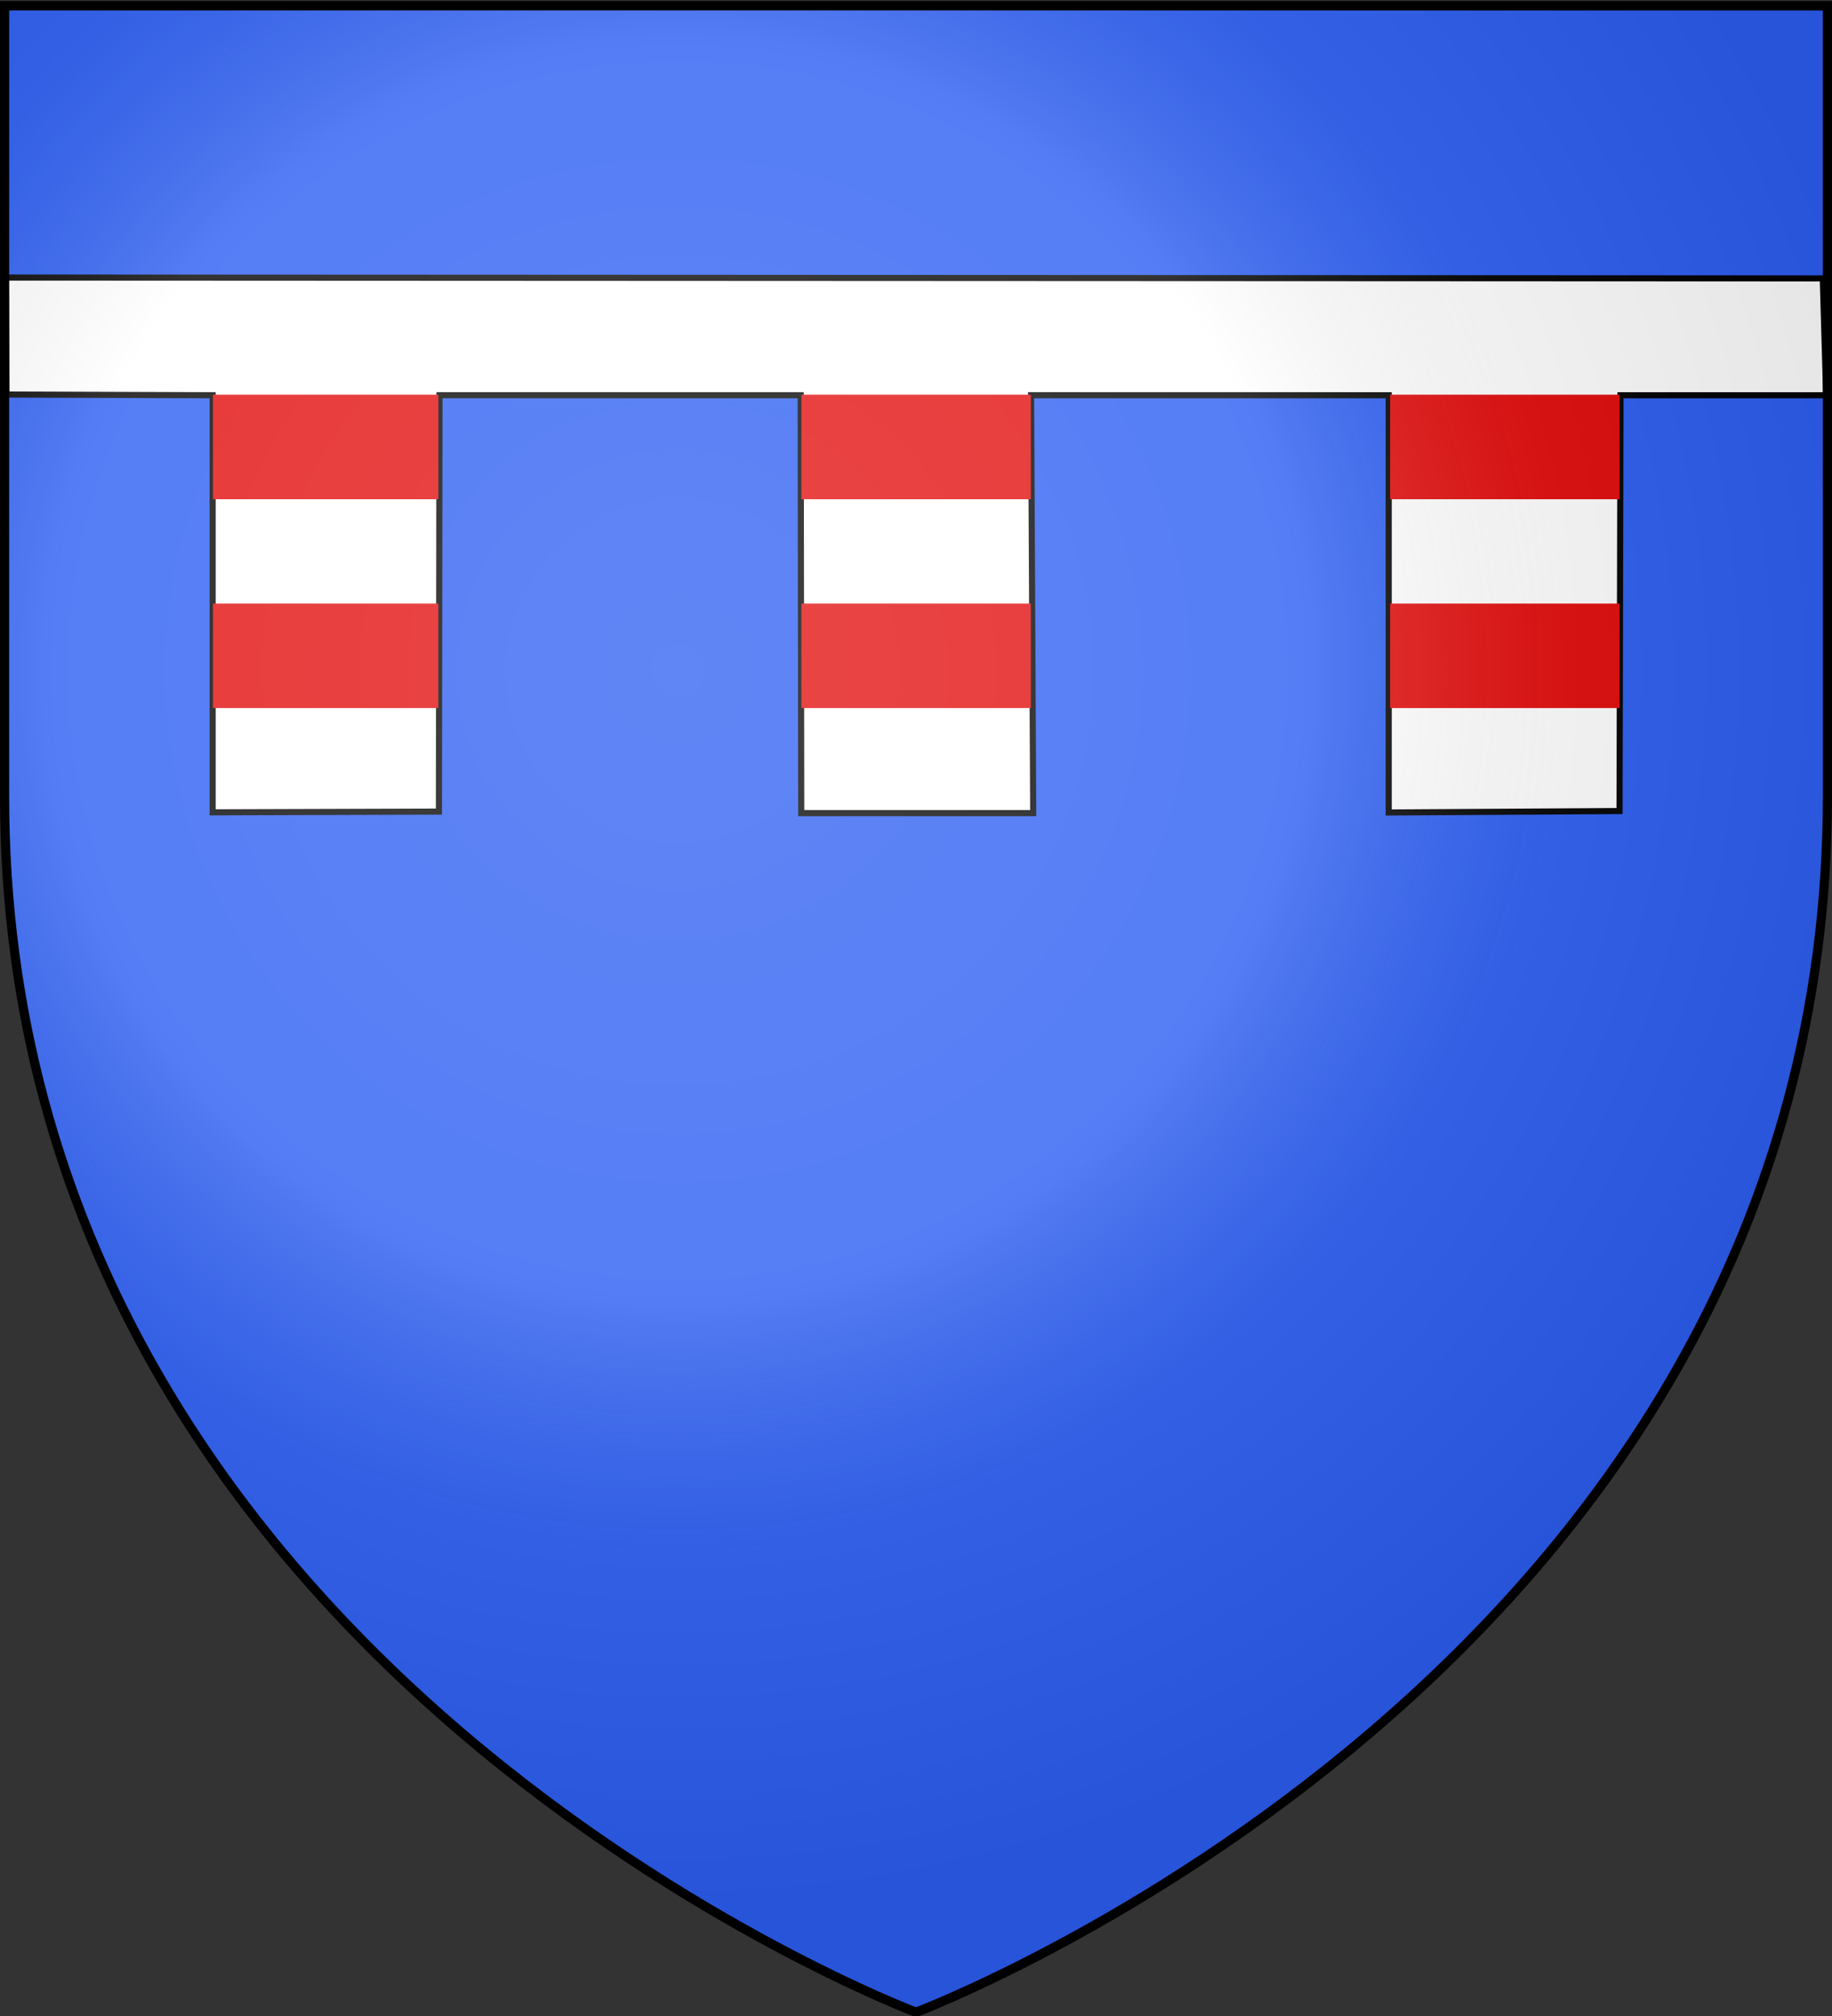 <svg xmlns="http://www.w3.org/2000/svg" xmlns:xlink="http://www.w3.org/1999/xlink" version="1.0" width="600" height="660" style="enable-background:new"><rect width="100%" height="100%" fill="#333333" stroke="none"/><defs><linearGradient id="a"><stop style="stop-color:#fff;stop-opacity:.314" offset="0"/><stop style="stop-color:#fff;stop-opacity:.251" offset=".3"/><stop style="stop-color:#6b6b6b;stop-opacity:.125" offset=".6"/><stop style="stop-color:#000;stop-opacity:.125" offset="1"/></linearGradient><linearGradient id="b"><stop style="stop-color:#fff;stop-opacity:.314" offset="0"/><stop style="stop-color:#fff;stop-opacity:.251" offset=".504"/><stop style="stop-color:#6b6b6b;stop-opacity:.125" offset=".72"/><stop style="stop-color:#000;stop-opacity:.125" offset="1"/></linearGradient><radialGradient cx="221.445" cy="226.331" r="300" fx="221.445" fy="226.331" id="e" xlink:href="#b" gradientUnits="userSpaceOnUse" gradientTransform="matrix(1.353 0 0 1.349 -77.63 -85.747)"/><clipPath id="c"/></defs><g id="d"><path d="M306.183 611.093c.189-8.387 2.221-16.183 6.005-23.57 9.906-21.278 40.163-20.77 33.494 5.254-2.458 9.59-10.807 15.226-20.726 16.193.716-2.527 4.653-11.46 1.475-13.207-5.084.196-11.396 9.165-12.914 13.442-.219.614-.157 1.324-.402 1.928" style="fill:#fcef3c;fill-opacity:1;fill-rule:evenodd;stroke:#000;stroke-width:1.5;stroke-linecap:butt;stroke-linejoin:miter;stroke-miterlimit:4;stroke-opacity:1;stroke-dasharray:none;display:inline"/><path d="M293.582 611.647c-.189-8.387-2.221-16.182-6.005-23.57-9.906-21.278-40.163-20.77-33.494 5.255 2.458 9.59 10.807 15.225 20.726 16.192-.715-2.527-4.653-11.46-1.475-13.207 5.084.196 11.396 9.165 12.914 13.443.219.614.157 1.323.402 1.927" style="fill:#fcef3c;fill-opacity:1;fill-rule:evenodd;stroke:#000;stroke-width:1.5;stroke-linecap:butt;stroke-linejoin:miter;stroke-miterlimit:4;stroke-opacity:1;stroke-dasharray:none"/><path d="M299.297 530.39c-10.437 11.486-17.444 24.768-14.423 40.345 1.666 8.594 5.707 16.553 8.556 24.832 1.781 5.194 2.237 10.62 2.026 16.08h8.854c-.423-5.5.505-10.83 2.027-16.08 2.714-8.33 6.845-16.232 8.556-24.832 3.199-16.08-4.31-28.206-14.378-40.295l-.615-.8-.603.75z" style="fill:#fcef3c;fill-opacity:1;fill-rule:nonzero;stroke:#000;stroke-width:1.5;stroke-linecap:butt;stroke-linejoin:miter;stroke-miterlimit:4;stroke-opacity:1;stroke-dasharray:none"/><path d="M291.04 618.014c-1.852 5.297-9.4 14.998-13.409 17.763-1.04.717 4.97-.413 7.661-1.015 3.53-.79 8.117-4.63 8.01-3.275-.01 6.206 1.698 16.56 6.152 21.317l.422.459.436-.459c4.452-5.302 6.13-14.626 6.153-21.317-.108-1.355 4.48 2.485 8.01 3.275 2.69.602 8.7 1.732 7.66 1.015-4.009-2.765-11.552-12.466-13.404-17.763H291.04z" style="fill:#fcef3c;fill-opacity:1;fill-rule:evenodd;stroke:#000;stroke-width:1.5;stroke-linecap:butt;stroke-linejoin:miter;stroke-miterlimit:4;stroke-opacity:1;stroke-dasharray:none"/><rect width="42.148" height="6.972" rx="3.523" ry="3.523" x="278.842" y="611.377" style="fill:#fcef3c;fill-opacity:1;stroke:#000;stroke-width:1.5;stroke-miterlimit:4;stroke-opacity:1;stroke-dasharray:none"/></g><path d="M300 658.5S1.5 546.18 1.5 260.728V2.177h597v258.551C598.5 546.18 300 658.5 300 658.5z" style="color:#000;fill:#2b5df2;fill-opacity:1;fill-rule:evenodd;stroke:#000;stroke-width:2.5;stroke-linecap:butt;stroke-linejoin:miter;stroke-miterlimit:4;stroke-opacity:1;stroke-dasharray:none;stroke-dashoffset:0;marker:none;visibility:visible;display:inline;overflow:visible;enable-background:accumulate"/><g transform="translate(0 -6)" clip-path="url(#c)"><use transform="translate(-222.838 -131.031) scale(1.245)" width="600" height="660" xlink:href="#d"/><use transform="translate(75.927 -131.031) scale(1.245)" width="600" height="660" xlink:href="#d"/><use transform="translate(-297.529 -255.516) scale(1.245)" width="600" height="660" xlink:href="#d"/><use transform="translate(1.235 -255.516) scale(1.245)" width="600" height="660" xlink:href="#d"/><use transform="translate(-148.147 -255.516) scale(1.245)" width="600" height="660" xlink:href="#d"/><use transform="translate(150.618 -255.516) scale(1.245)" width="600" height="660" xlink:href="#d"/><use transform="translate(-73.456 -131.031) scale(1.245)" width="600" height="660" xlink:href="#d"/><use transform="translate(-222.838 -380.002) scale(1.245)" width="600" height="660" xlink:href="#d"/><use transform="translate(75.927 -380.002) scale(1.245)" width="600" height="660" xlink:href="#d"/><use transform="translate(-297.529 -504.487) scale(1.245)" width="600" height="660" xlink:href="#d"/><use transform="translate(1.235 -504.487) scale(1.245)" width="600" height="660" xlink:href="#d"/><use transform="translate(-148.147 -504.487) scale(1.245)" width="600" height="660" xlink:href="#d"/><use transform="translate(150.618 -504.487) scale(1.245)" width="600" height="660" xlink:href="#d"/><use transform="translate(225.309 -380.002) scale(1.245)" width="600" height="660" xlink:href="#d"/><use transform="translate(-372.22 -380.002) scale(1.245)" width="600" height="660" xlink:href="#d"/><use transform="translate(-222.838 -628.972) scale(1.245)" width="600" height="660" xlink:href="#d"/><use transform="translate(75.927 -628.972) scale(1.245)" width="600" height="660" xlink:href="#d"/><use transform="translate(-297.529 -753.457) scale(1.245)" width="600" height="660" xlink:href="#d"/><use transform="translate(1.235 -753.457) scale(1.245)" width="600" height="660" xlink:href="#d"/><use transform="translate(-148.147 -753.457) scale(1.245)" width="600" height="660" xlink:href="#d"/><use transform="translate(150.618 -753.457) scale(1.245)" width="600" height="660" xlink:href="#d"/><use transform="translate(225.309 -628.972) scale(1.245)" width="600" height="660" xlink:href="#d"/><use transform="translate(-372.22 -628.972) scale(1.245)" width="600" height="660" xlink:href="#d"/><use transform="translate(-73.456 -380.002) scale(1.245)" width="600" height="660" xlink:href="#d"/><use transform="translate(-73.456 -628.972) scale(1.245)" width="600" height="660" xlink:href="#d"/></g><g style="display:inline"><path d="m262.623 129.394.183 136.8h75.97l-.703-136.802 117.134.003v136.592l75.601-.468.307-136.126h67.358l-1.102-38.247-595.063-.282.192 38.295 67.54.234v136.542l74.105-.234.182-136.31z" style="fill:#fff;fill-opacity:1;fill-rule:nonzero;stroke:#000;stroke-width:2;stroke-linecap:butt;stroke-linejoin:miter;stroke-miterlimit:4;stroke-opacity:1;stroke-dasharray:none;display:inline" transform="translate(-.39)"/><path d="M70.14 129.219v34.214h73.813V129.22zm192.72 0v34.214h75.156V129.22zm192.812 0v34.214h75.156V129.22zM70.14 197.6v34.215h73.812V197.6zm192.718 0v34.215h75.157V197.6zm192.813 0v34.215h75.156V197.6z" style="fill:#e20909;fill-opacity:1;stroke:#000;stroke-width:0;stroke-linecap:round;stroke-linejoin:round;stroke-miterlimit:4;stroke-opacity:1;stroke-dasharray:none" transform="translate(-.39)"/></g><g style="enable-background:new"><path d="M300 658.5s298.5-112.32 298.5-397.772V2.177H1.5v258.551C1.5 546.18 300 658.5 300 658.5z" style="opacity:.8;fill:url(#e);fill-opacity:1;fill-rule:evenodd;stroke:none;display:inline;enable-background:new" transform="matrix(1 0 0 1.001 0 -.34)"/><path d="M300 658.5S1.5 546.18 1.5 260.728V2.176h597v258.552C598.5 546.18 300 658.5 300 658.5z" style="fill:none;stroke:#000;stroke-width:2.998;stroke-linecap:butt;stroke-linejoin:miter;stroke-miterlimit:4;stroke-opacity:1;stroke-dasharray:none" transform="matrix(1 0 0 1.001 0 -.34)"/></g></svg>